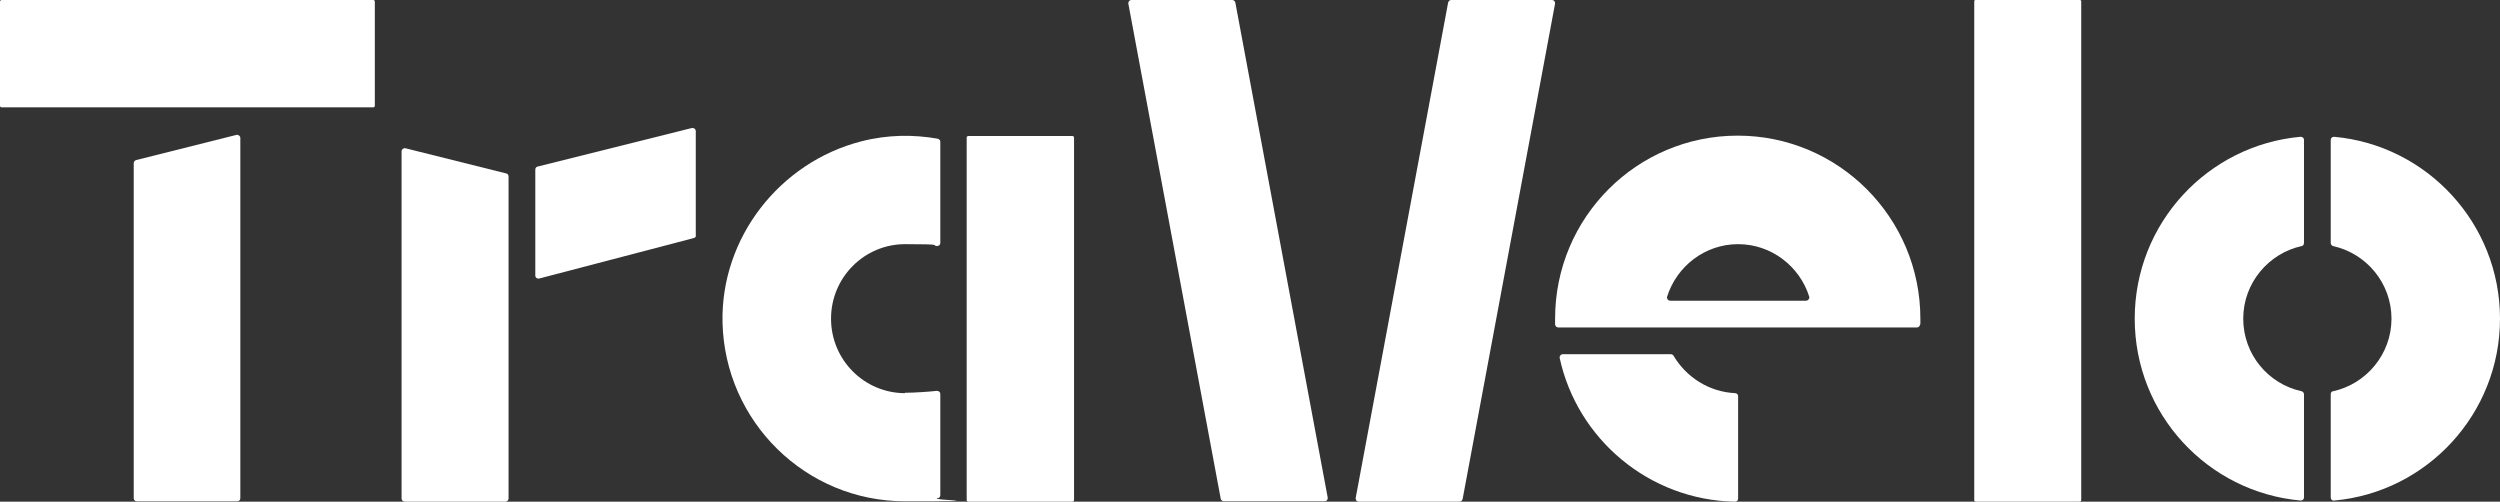 <?xml version="1.0" encoding="UTF-8"?>
<svg xmlns="http://www.w3.org/2000/svg" version="1.1" viewBox="0 0 654.3 131.3">
  <rect x="0" y="0" width="654.3" height="131.3" fill="#333333" stroke="none"/>
  <defs>
    <style>
      .cls-1 {
        fill: #fff;
      }
    </style>
  </defs>
  <!-- Generator: Adobe Illustrator 28.6.0, SVG Export Plug-In . SVG Version: 1.2.0 Build 709)  -->
  <g>
    <g id="_レイヤー_2">
      <g id="_レイヤー_1-2">
        <path class="cls-1" d="M97.7,0H.4c-.2,0-.4.2-.4.4v27.3c0,.2.2.4.4.4h97.3c.2,0,.4-.2.4-.4V.4c0-.2-.2-.4-.4-.4Z"/>
        <path class="cls-1" d="M35,130.4V42.7c0-.4.3-.7.6-.8l26.3-6.6c.5-.1,1,.3,1,.8v94.3c0,.5-.4.8-.8.8h-26.3c-.5,0-.8-.4-.8-.8h0Z"/>
        <path class="cls-1" d="M133.1,130.4V46.2c0-.4-.2-.7-.6-.8l-26.4-6.6c-.5-.1-1,.3-1,.8v90.9c0,.4.4.8.8.8h26.4c.4,0,.8-.4.8-.8h0Z"/>
        <path class="cls-1" d="M181.6,62.3l-40.5,10.6c-.5.1-1-.2-1-.8v-27.7c0-.4.2-.7.6-.8l40.4-10.1c.5-.1,1,.3,1,.8v27.2c.1.4-.1.7-.5.8h0Z"/>
        <path class="cls-1" d="M319.5,130.6L295.3.9c0-.5.3-.9.8-.9h26.4c.4,0,.7.3.8.6l24.2,129.7c0,.5-.3.9-.8.9h-26.4c-.4,0-.7-.3-.8-.6h0Z"/>
        <path class="cls-1" d="M382.8,130.6L407,.9c0-.5-.3-.9-.8-.9h-26.4c-.4,0-.7.3-.8.7l-24.2,129.7c0,.5.3.9.8.9h26.4c.4,0,.7-.3.8-.7h0Z"/>
        <path class="cls-1" d="M281.1,130.9V36c0-.2-.2-.4-.4-.4h-27.3c-.2,0-.4.2-.4.4v94.9c0,.2.2.4.4.4h27.3c.2,0,.4-.2.4-.4Z"/>
        <path class="cls-1" d="M544.7,130.9V.3c0-.2-.2-.3-.4-.3h-27.3c-.2,0-.3.2-.3.3v130.6c0,.2.2.4.3.4h27.3c.2,0,.4-.2.4-.4h0Z"/>
        <path class="cls-1" d="M236.9,102.9c-10.7,0-19.4-8.7-19.4-19.5s8.7-19.5,19.4-19.5,6.6.3,8.3.5c.5,0,.9-.3.9-.8v-26.5c0-.4-.3-.7-.7-.8-6.3-1.1-13-1.1-20,.7-21.4,5.5-36.8,25.3-36.3,47.4.6,25.9,21.7,46.8,47.8,46.8s5.8-.3,8.5-.8c.4,0,.7-.4.7-.8v-26.5c0-.5-.4-.8-.9-.8-1.8.2-5.8.5-8.4.5h0Z"/>
        <path class="cls-1" d="M603,103.2c0-.4-.3-.7-.6-.8-8.8-1.9-15.3-9.7-15.3-19s6.6-17.1,15.3-19c.3,0,.6-.4.6-.8v-27c0-.5-.4-.8-.9-.8-24.3,2.2-43.4,22.6-43.4,47.6s19.1,45.4,43.4,47.6c.5,0,.9-.3.9-.8v-27h0s0,0,0,0Z"/>
        <path class="cls-1" d="M610,36.6v27c0,.4.3.7.6.8,8.7,1.9,15.3,9.7,15.3,19s-6.6,17.1-15.3,19c-.4,0-.6.4-.6.8v27c0,.5.4.9.9.8,24.3-2.2,43.4-22.7,43.4-47.6s-19.1-45.4-43.4-47.6c-.5,0-.9.3-.9.8h0Z"/>
        <path class="cls-1" d="M454.2,102.9c-6.9-.3-12.9-4.2-16.2-9.8-.1-.2-.4-.4-.7-.4h-28.3c-.5,0-.9.5-.8,1,4.6,21.2,23.4,37.2,45.9,37.6.5,0,.8-.4.8-.8v-26.8c0-.4-.3-.8-.8-.8h0Z"/>
        <path class="cls-1" d="M502.6,84.9c0-.5,0-1,0-1.5,0-26.4-21.4-47.9-47.8-47.9s-47.8,21.4-47.8,47.9,0,1,0,1.5c0,.4.4.8.8.8h93.9c.4,0,.8-.3.8-.8h0ZM472.7,78.7h-35.6c-.5,0-.9-.5-.8-1,2.5-8,9.9-13.8,18.6-13.8s16.1,5.8,18.6,13.7c.2.5-.3,1.1-.8,1.1Z"/>
      </g>
    </g>
  </g>
</svg>